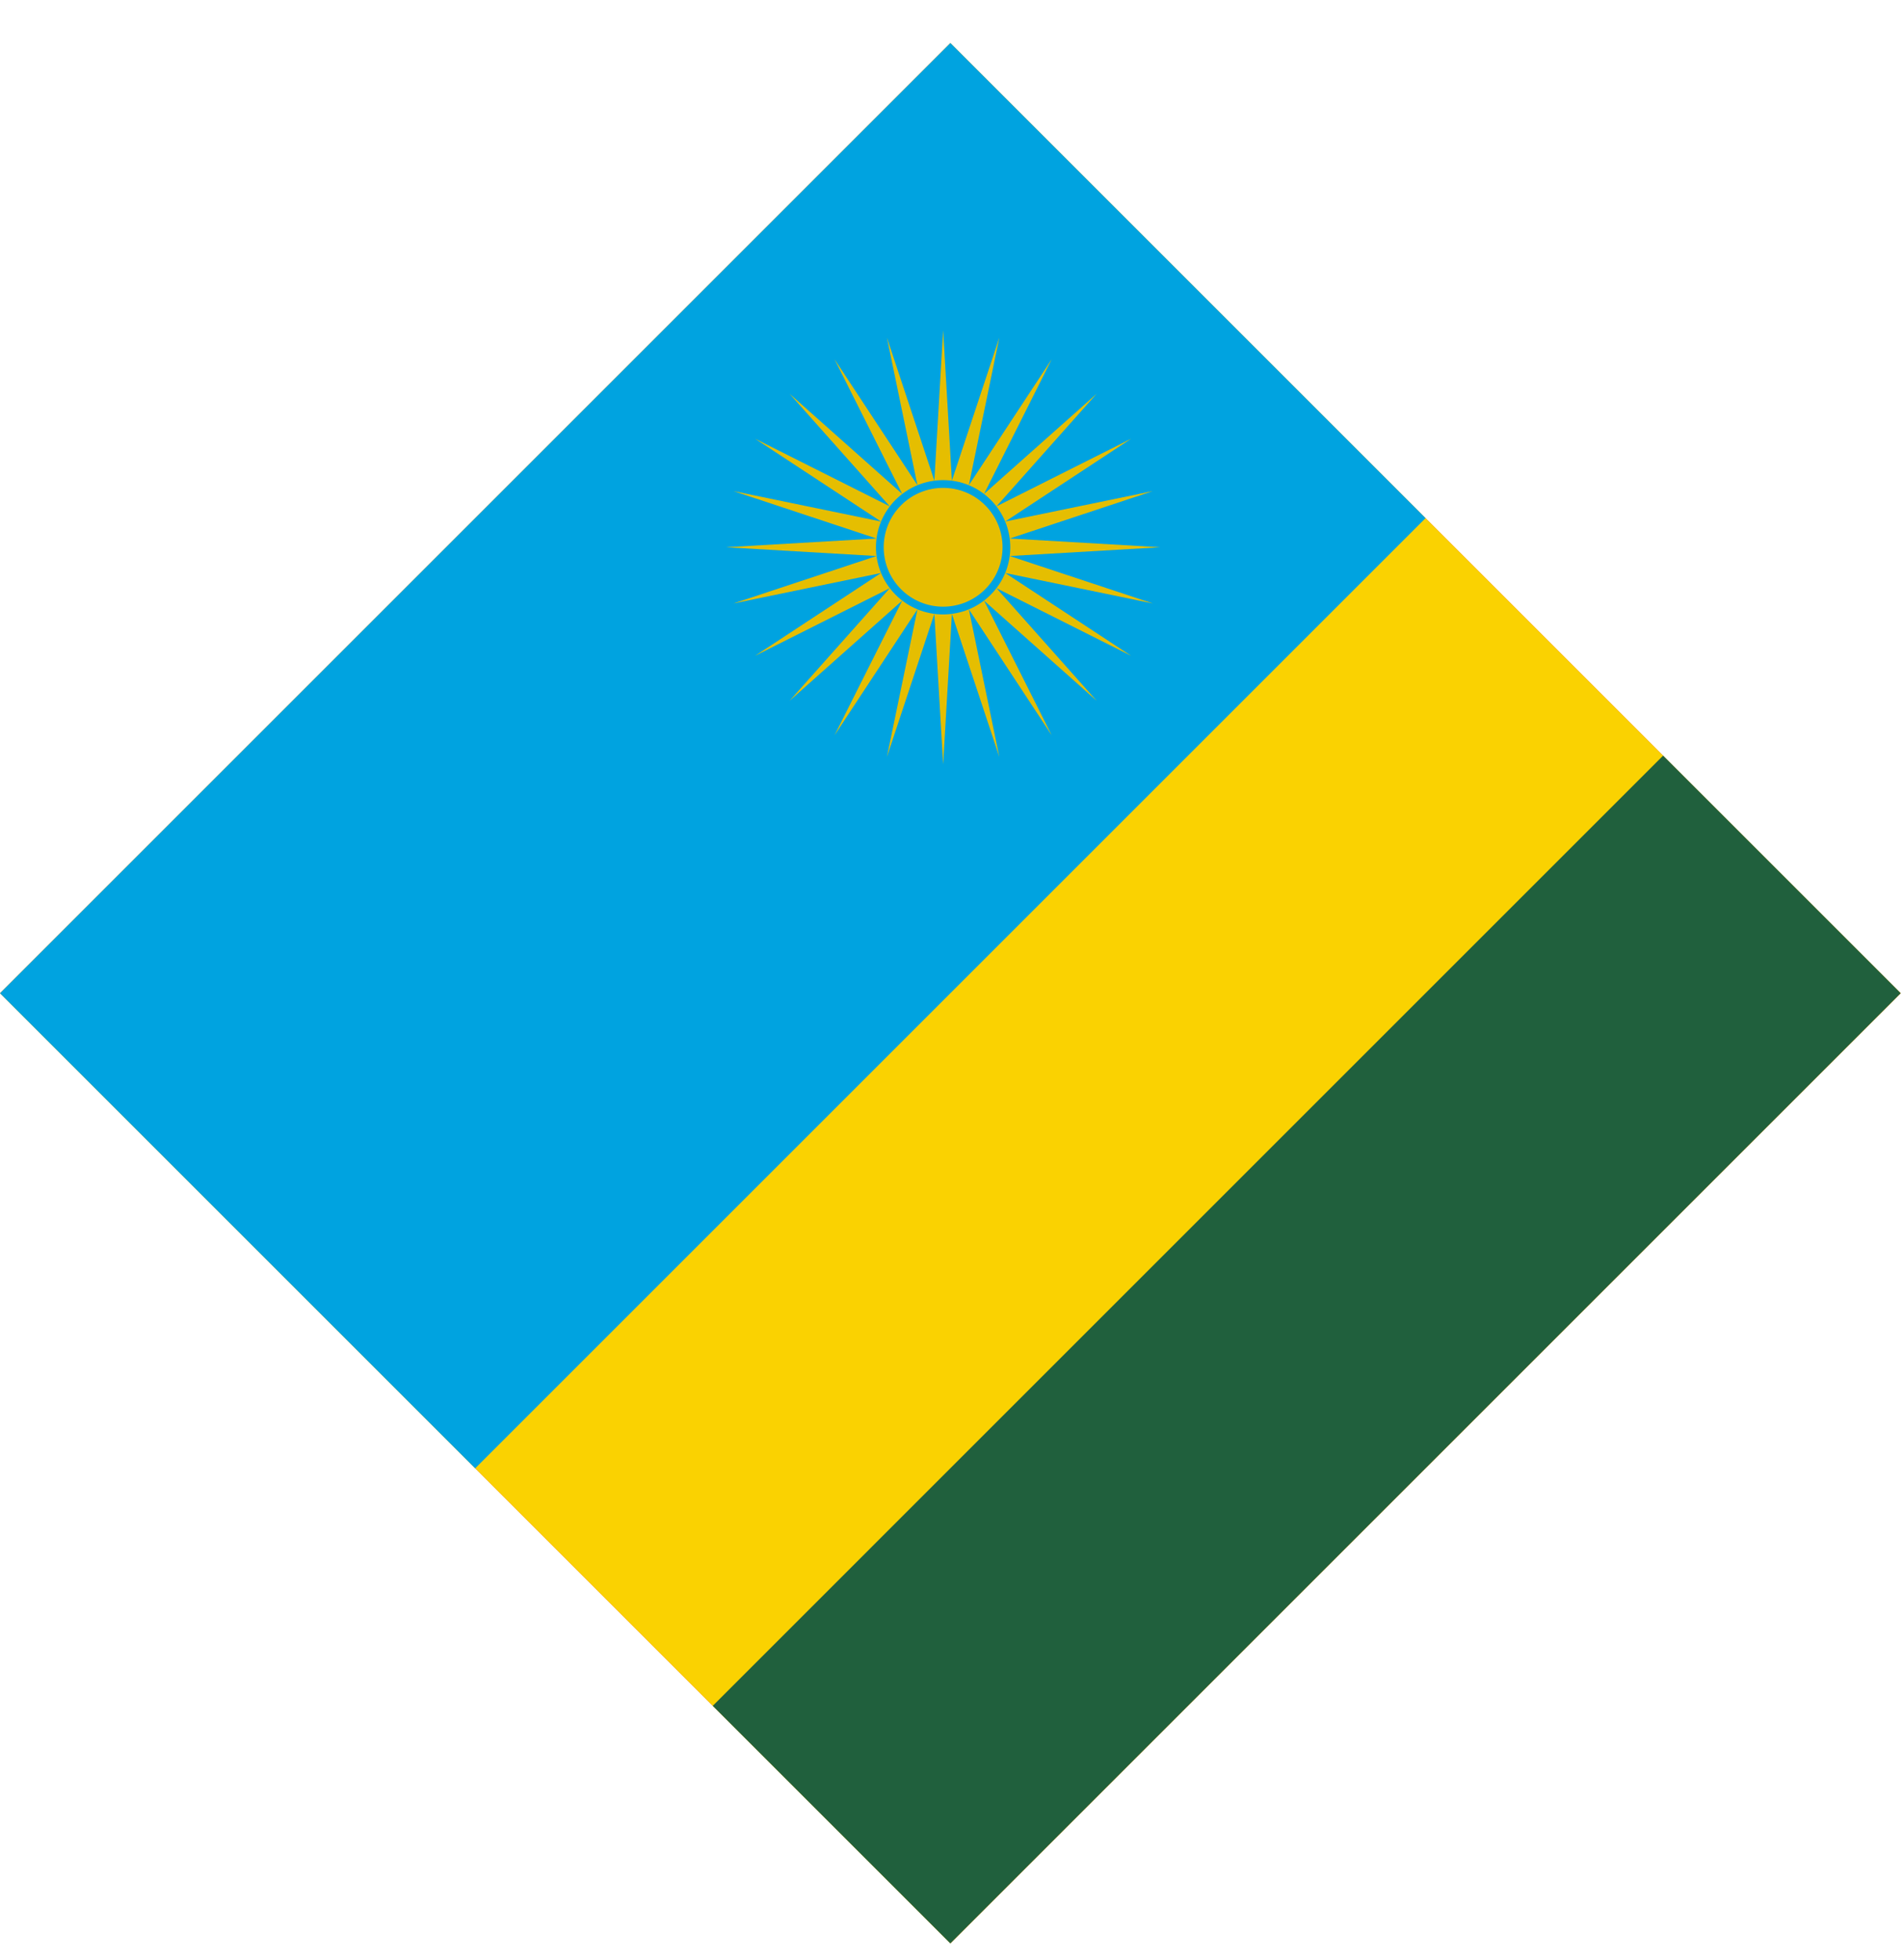 <svg width="34" height="35" viewBox="0 0 34 35" fill="none" xmlns="http://www.w3.org/2000/svg">
<g clip-path="url(#clip0_2125_12935)">
<rect width="24" height="24" transform="translate(0 17.739) rotate(-45)" fill="#FF4E4E"/>
<path d="M-8.485 26.225L16.971 0.769L33.941 17.739L8.485 43.195L-8.485 26.225Z" fill="#FAD201"/>
<path d="M-8.485 26.225L16.971 0.769L25.456 9.254L-7.01544e-05 34.71L-8.485 26.225Z" fill="#00A3E0"/>
<path d="M4.243 38.952L29.698 13.496L33.941 17.739L8.485 43.195L4.243 38.952Z" fill="#20603D"/>
<path d="M14.1 7.033L16.111 8.822L14.903 6.417L16.383 8.666L15.838 6.03L16.685 8.585L16.842 5.898L16.998 8.585L17.845 6.03L17.301 8.666L18.78 6.417L17.572 8.822L19.583 7.033L17.794 9.044L20.199 7.836L17.95 9.315L20.587 8.771L18.031 9.618L20.718 9.774L18.031 9.931L20.587 10.778L17.95 10.234L20.199 11.713L17.794 10.505L19.583 12.516L17.572 10.727L18.78 13.132L17.301 10.883L17.845 13.519L16.998 10.964L16.842 13.651L16.685 10.964L15.838 13.519L16.383 10.883L14.903 13.132L16.111 10.727L14.1 12.516L15.889 10.505L13.484 11.713L15.733 10.234L13.097 10.778L15.652 9.931L12.965 9.774L15.652 9.618L13.097 8.771L15.733 9.315L13.484 7.836L15.889 9.044L14.1 7.033Z" fill="#E5BE01"/>
<path d="M17.69 10.623C17.222 11.091 16.461 11.091 15.993 10.623C15.525 10.155 15.525 9.394 15.993 8.926C16.461 8.458 17.222 8.458 17.69 8.926C18.158 9.394 18.158 10.155 17.69 10.623ZM16.091 9.024C15.677 9.438 15.677 10.111 16.091 10.525C16.505 10.939 17.178 10.939 17.592 10.525C18.006 10.111 18.006 9.438 17.592 9.024C17.178 8.61 16.505 8.61 16.091 9.024Z" fill="#00A3E0"/>
</g>
<defs>
<clipPath id="clip0_2125_12935">
<rect width="24" height="24" fill="white" transform="translate(0 17.739) rotate(-45)"/>
</clipPath>
</defs>
</svg>
